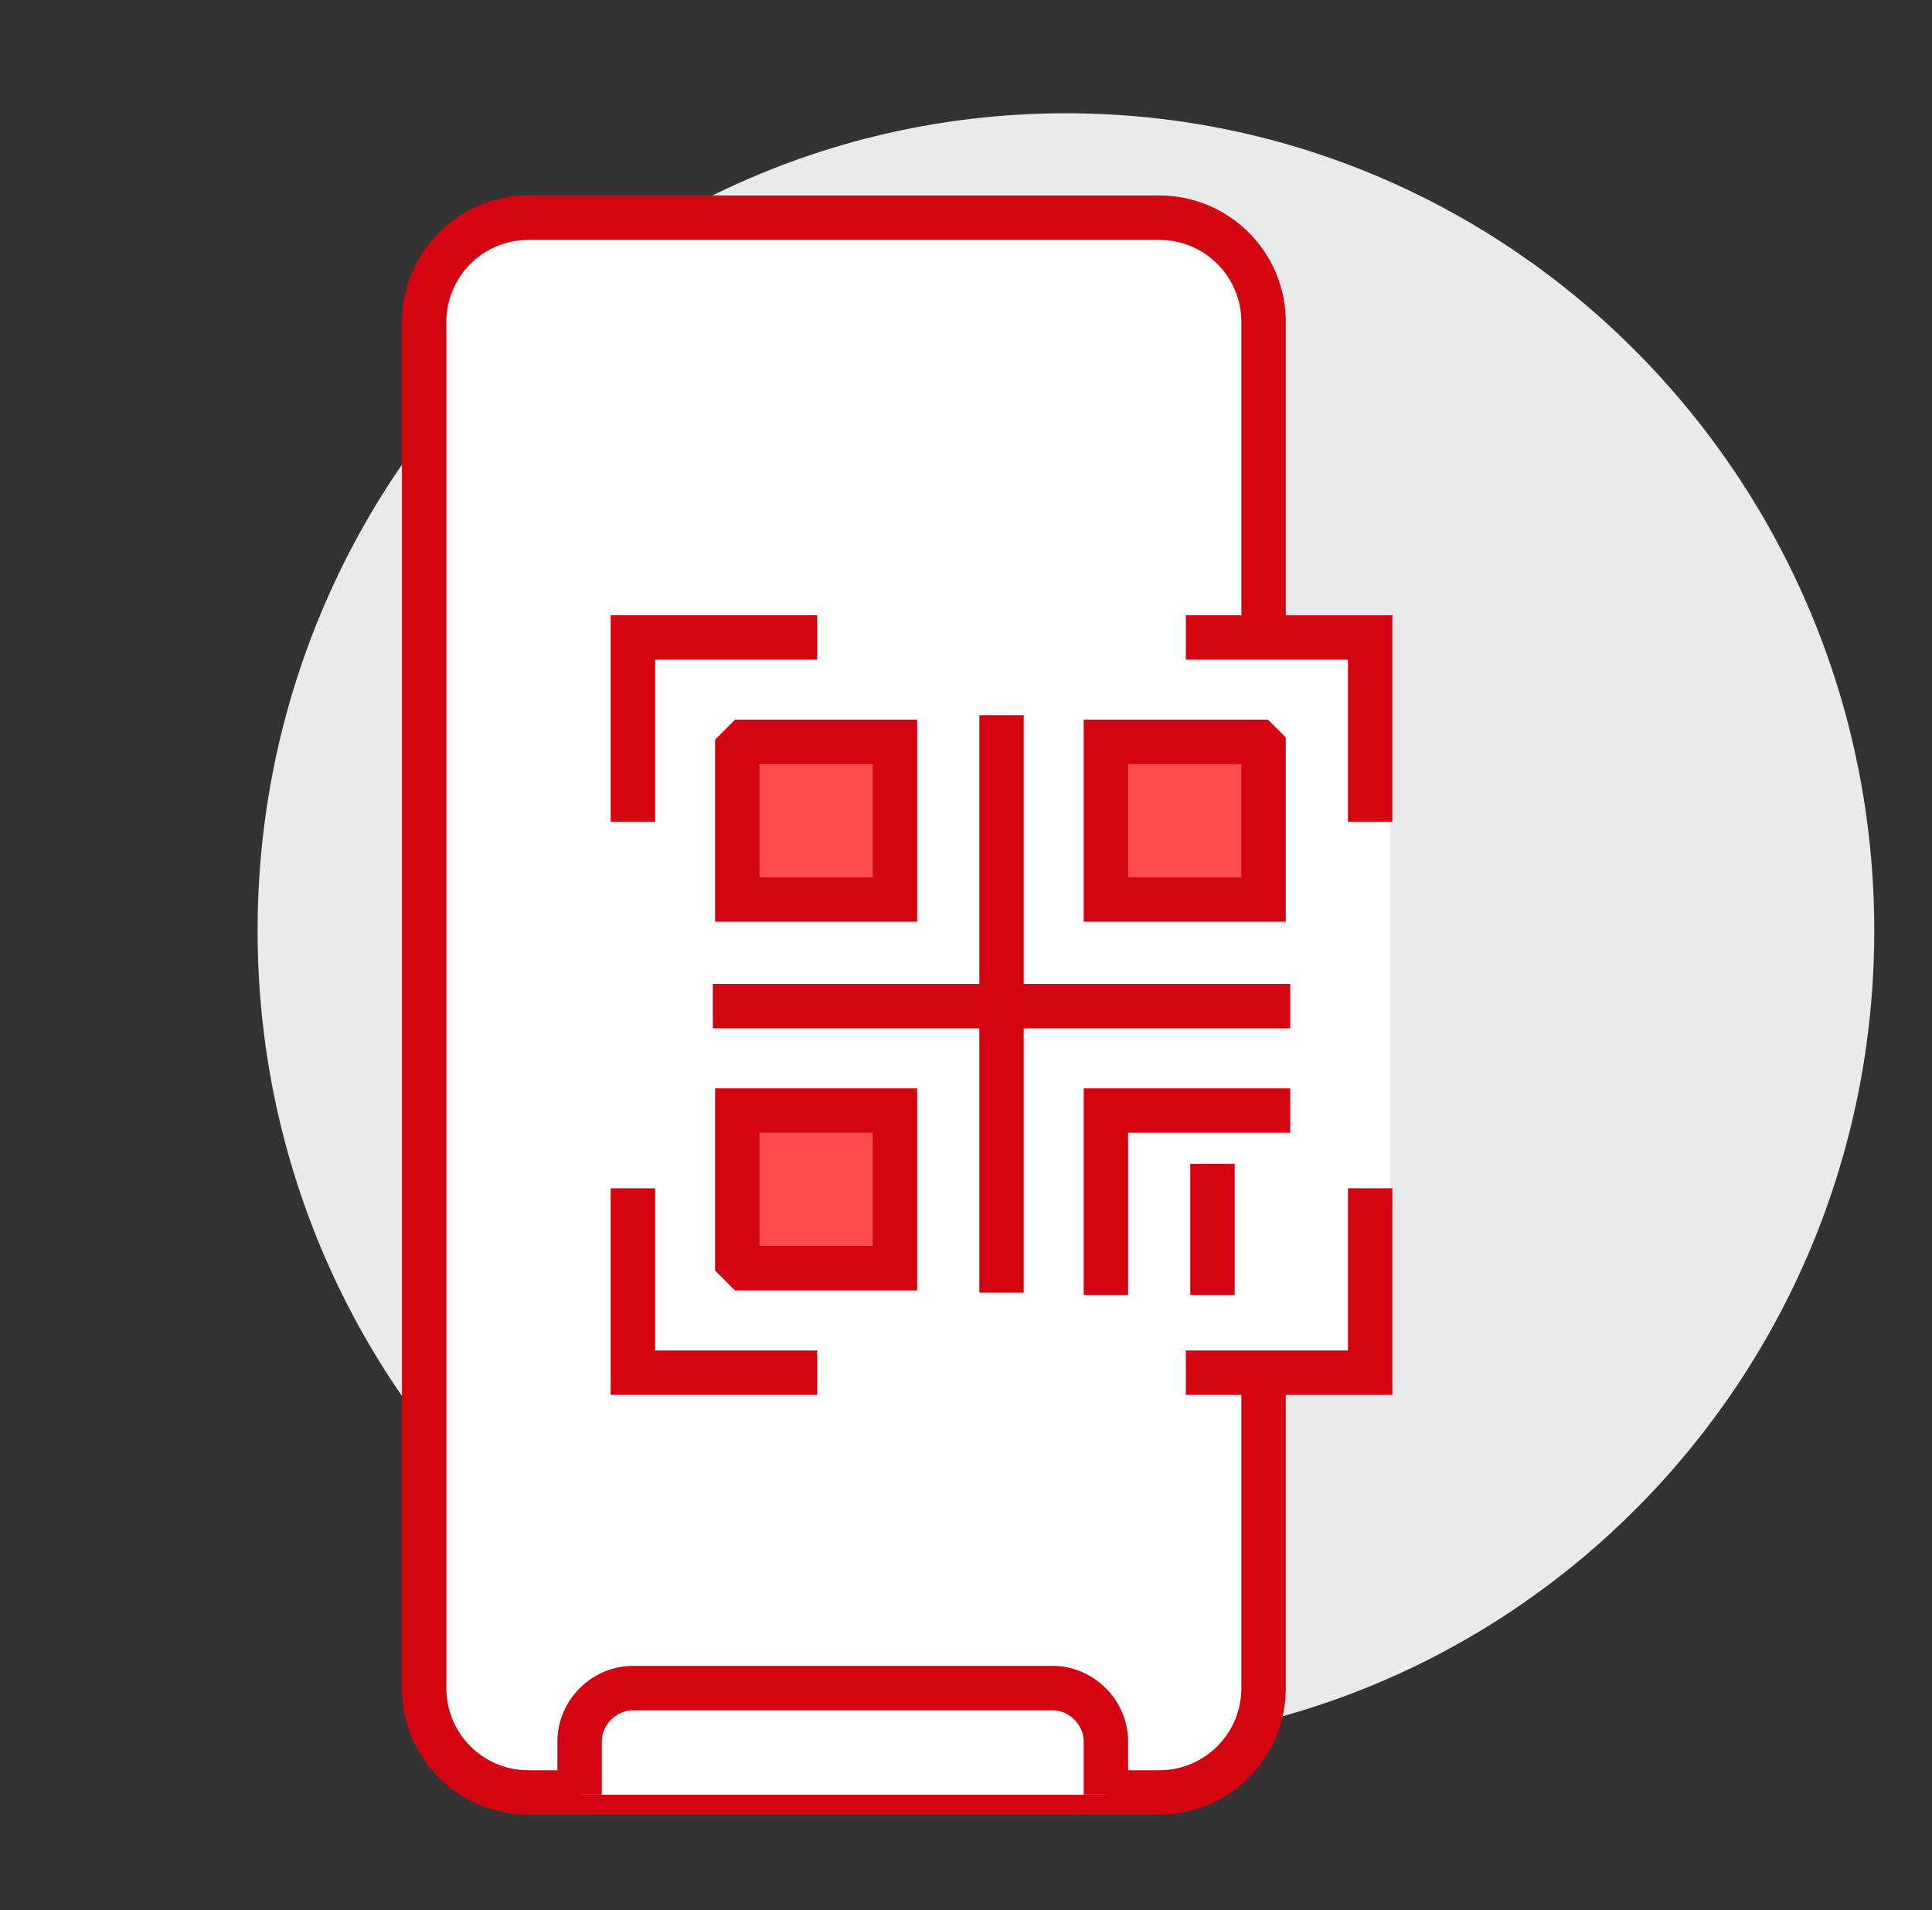 <?xml version="1.0" encoding="UTF-8"?>
<svg id="Warstwa_1" data-name="Warstwa 1" xmlns="http://www.w3.org/2000/svg" version="1.1" viewBox="0 0 87 86">
  <rect x="0" y="0" width="87" height="86" fill="#333333" stroke="none"/>
  <defs>
    <style>
      .cls-1 {
        fill: #ff4c4c;
      }

      .cls-1, .cls-2 {
        stroke: #d40511;
        stroke-miterlimit: 10;
        stroke-width: 2px;
      }

      .cls-3 {
        fill: #e9eaeb;
      }

      .cls-3, .cls-4 {
        stroke-width: 0px;
      }

      .cls-2, .cls-4 {
        fill: #fff;
      }
    </style>
  </defs>
  <path class="cls-3" d="M48,78.6c20.1,0,36.4-16.4,36.4-36.7S68.1,5.1,48,5.1,11.6,21.6,11.6,41.9s16.3,36.7,36.4,36.7Z"/>
  <rect class="cls-4" x="28.5" y="28.7" width="34.1" height="33.4"/>
  <g id="Layer_29" data-name="Layer 29">
    <path class="cls-2" d="M56.9,61.8v14.2c0,2.6-2.1,4.7-4.7,4.7h-28.4c-2.6,0-4.7-2.1-4.7-4.7V14.5c0-2.6,2.1-4.7,4.7-4.7h28.4c2.6,0,4.7,2.1,4.7,4.7v14.2"/>
    <path class="cls-2" d="M26.1,80.8v-2.4c0-1.3,1.1-2.4,2.4-2.4h18.9c1.3,0,2.4,1.1,2.4,2.4v2.4"/>
    <path class="cls-1" d="M33.2,33.4h7.1v7.1h-7.1v-7.1Z"/>
    <path class="cls-1" d="M49.8,33.4h7.1v7.1h-7.1v-7.1Z"/>
    <path class="cls-1" d="M33.2,50h7.1v7.1h-7.1v-7.1Z"/>
    <path class="cls-2" d="M45.1,32.2v26"/>
    <path class="cls-2" d="M32.1,45.3h26"/>
    <path class="cls-2" d="M49.8,58.3v-8.3h8.3"/>
    <path class="cls-2" d="M54.6,52.4v5.9"/>
    <path class="cls-2" d="M53.4,28.7h8.3v8.3"/>
    <path class="cls-2" d="M36.8,28.7h-8.3v8.3"/>
    <path class="cls-2" d="M53.4,61.8h8.3v-8.3"/>
    <path class="cls-2" d="M36.8,61.8h-8.3v-8.3"/>
  </g>
</svg>